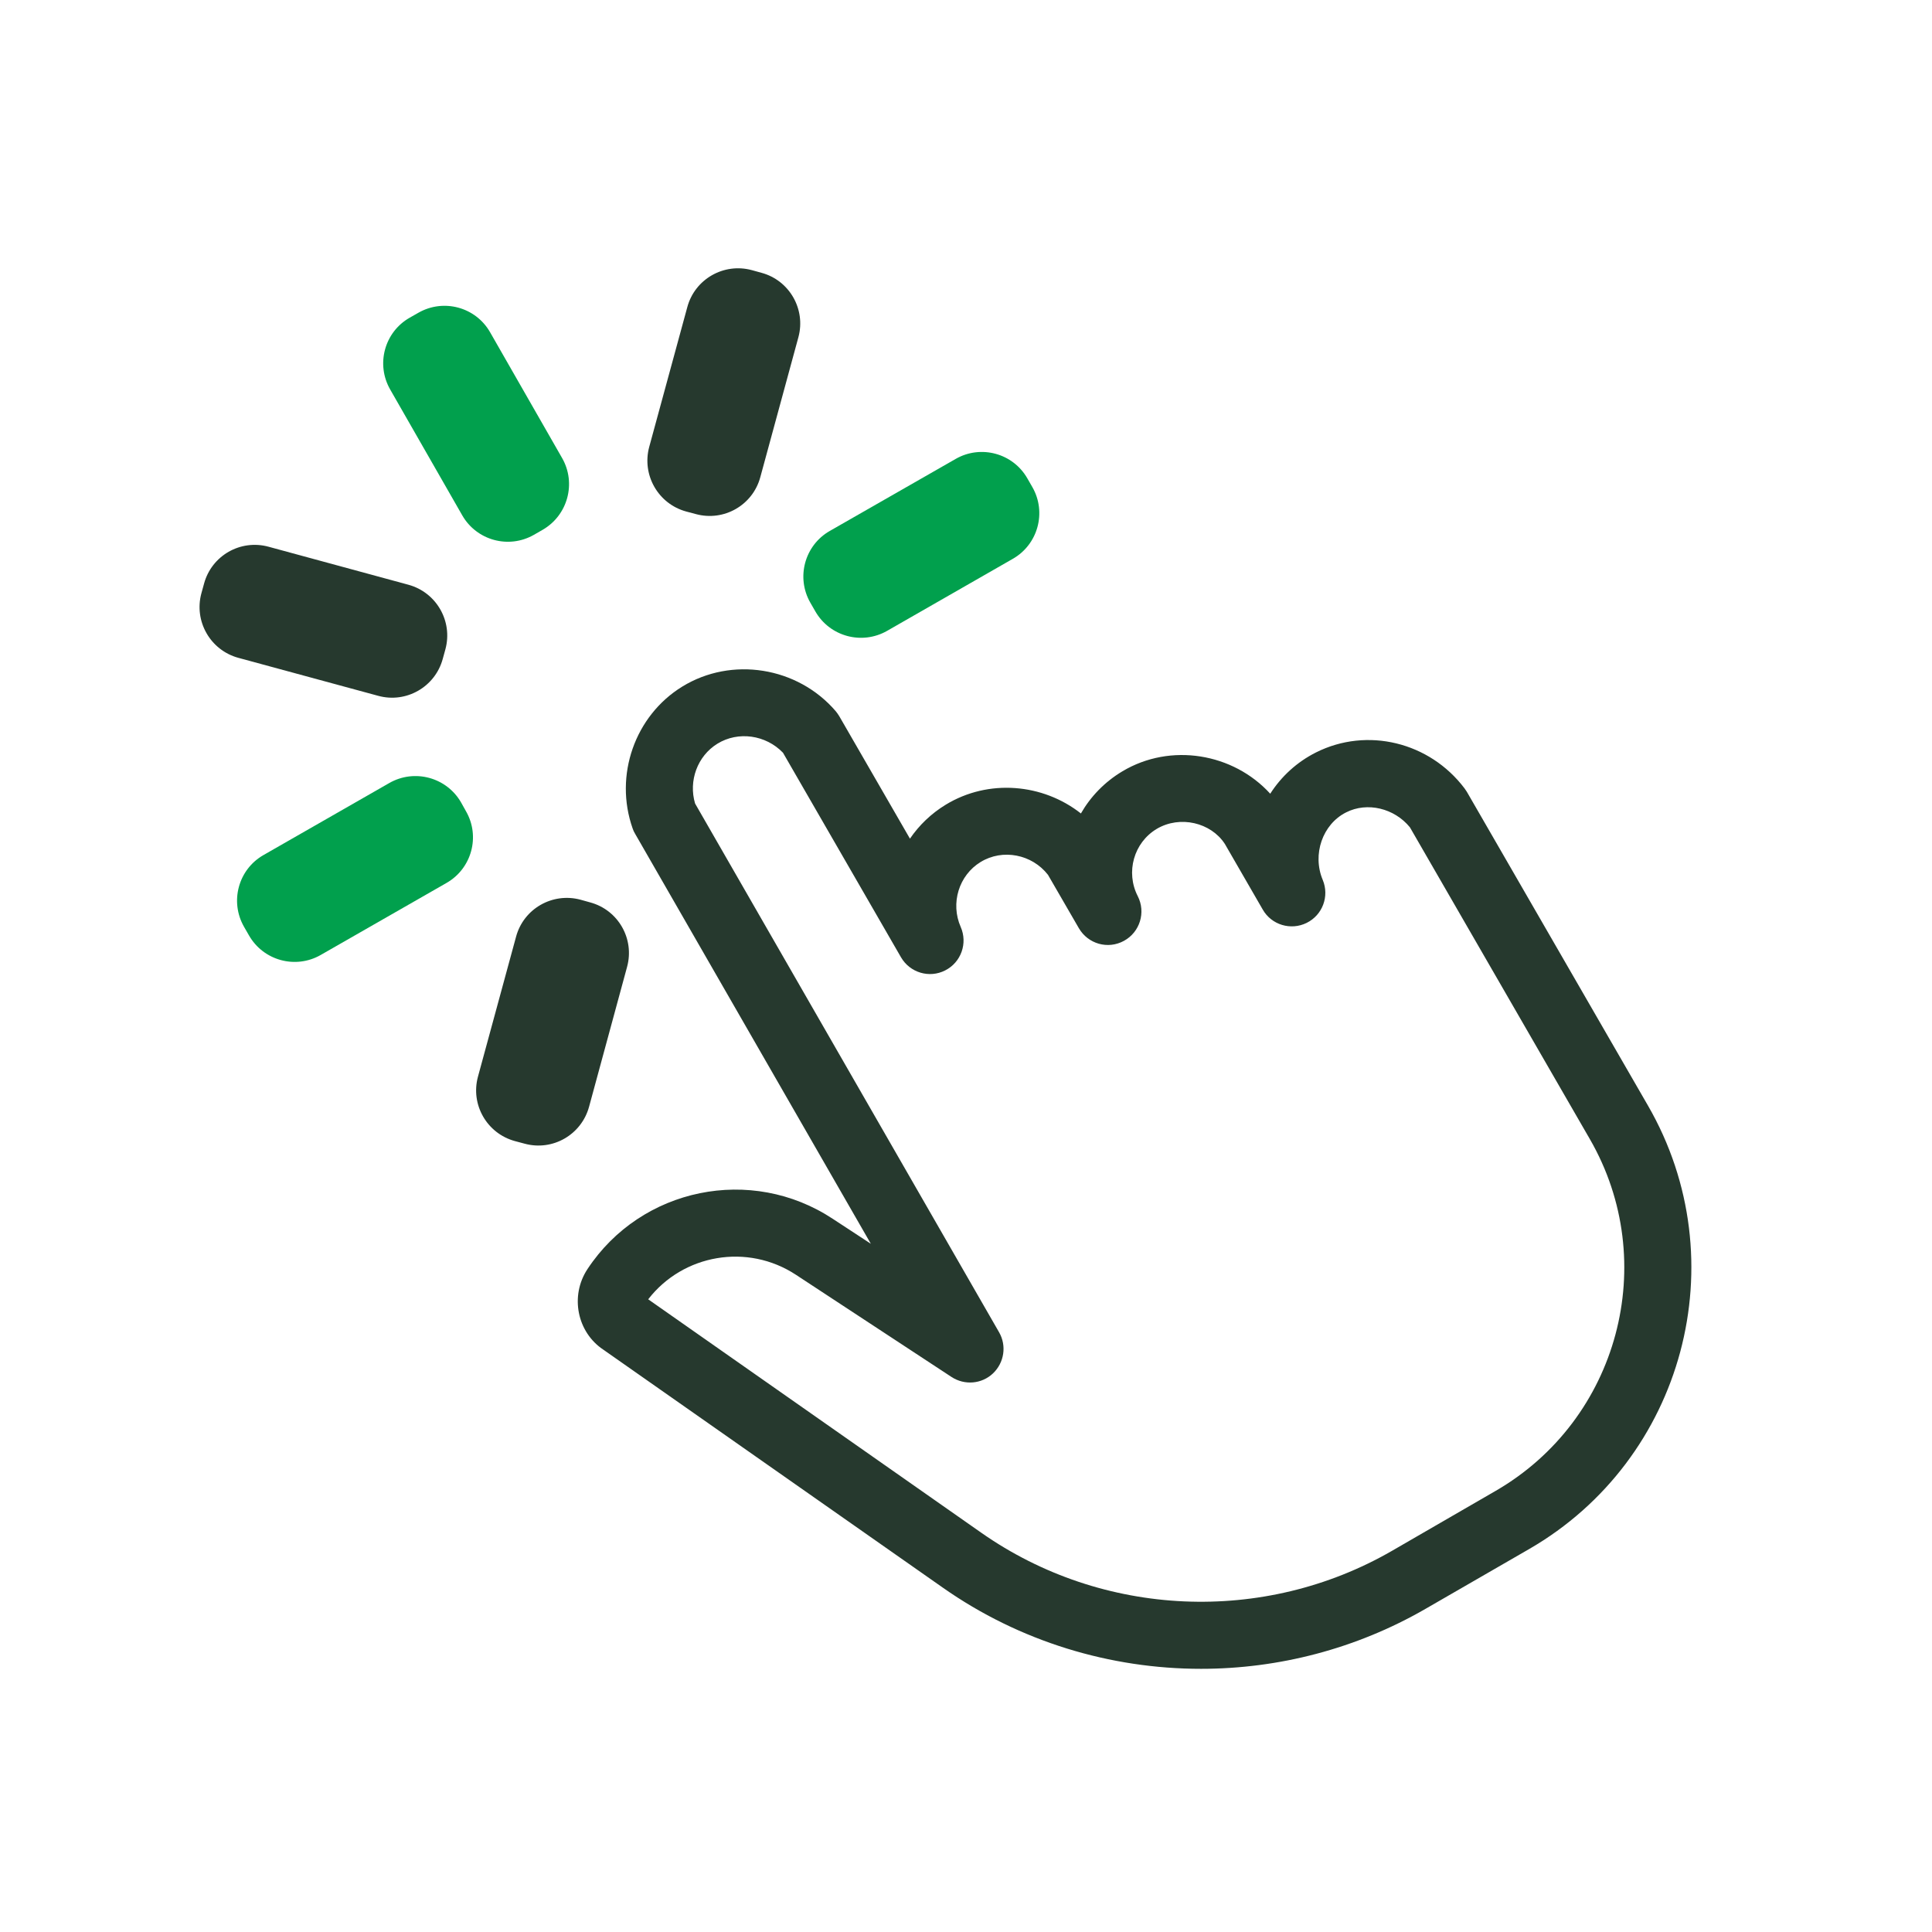 <?xml version="1.0" encoding="UTF-8"?>
<svg xmlns="http://www.w3.org/2000/svg" xmlns:xlink="http://www.w3.org/1999/xlink" width="1080" zoomAndPan="magnify" viewBox="0 0 810 810" height="1080" preserveAspectRatio="xMidYMid meet" version="1.2">
  <defs>
    <clipPath id="d6c6f755a6">
      <path d="M 242 280 L 710 280 L 710 699.66 L 242 699.66 Z M 242 280 "></path>
    </clipPath>
  </defs>
  <g id="947a239180">
    <path style=" stroke:none;fill-rule:nonzero;fill:#26392e;fill-opacity:1;" d="M 291.723 215.527 L 287.66 214.445 C 275.941 211.234 269.016 199.125 272.188 187.367 L 288.164 128.727 C 291.336 117.008 303.441 110.082 315.203 113.254 L 319.262 114.375 C 330.984 117.547 337.906 129.656 334.734 141.375 L 318.762 200.055 C 315.59 211.812 303.48 218.738 291.723 215.527 Z M 291.723 215.527 "></path>
    <path style=" stroke:none;fill-rule:nonzero;fill:#26392e;fill-opacity:1;" d="M 219.93 479.488 L 215.867 478.402 C 204.148 475.195 197.188 463.125 200.395 451.367 L 216.371 392.688 C 219.543 380.965 231.652 374.043 243.41 377.215 L 247.434 378.336 C 259.191 381.508 266.117 393.613 262.906 405.375 L 246.969 464.016 C 243.758 475.773 231.688 482.699 219.93 479.488 Z M 219.93 479.488 "></path>
    <path style=" stroke:none;fill-rule:nonzero;fill:#26392e;fill-opacity:1;" d="M 186.742 272.195 L 185.621 276.258 C 182.41 288.016 170.301 294.941 158.582 291.73 L 99.902 275.793 C 88.184 272.582 81.258 260.477 84.43 248.754 L 85.551 244.691 C 88.723 232.934 100.832 226.012 112.59 229.219 L 171.23 245.156 C 182.988 248.367 189.914 260.477 186.742 272.195 Z M 186.742 272.195 "></path>
    <path style=" stroke:none;fill-rule:nonzero;fill:#01a04d;fill-opacity:1;" d="M 193.316 336.445 L 195.367 340.121 C 201.441 350.641 197.766 364.141 187.207 370.176 L 134.445 400.383 C 123.887 406.418 110.426 402.742 104.391 392.184 L 102.301 388.547 C 96.266 377.988 99.902 364.527 110.461 358.492 L 163.223 328.281 C 173.785 322.25 187.246 325.883 193.316 336.445 Z M 193.316 336.445 "></path>
    <path style=" stroke:none;fill-rule:nonzero;fill:#01a04d;fill-opacity:1;" d="M 430.742 200.598 L 432.832 204.234 C 438.867 214.793 435.191 228.254 424.629 234.289 L 371.91 264.496 C 361.309 270.531 347.848 266.855 341.816 256.297 L 339.727 252.66 C 333.691 242.102 337.328 228.641 347.887 222.605 L 400.688 192.395 C 411.207 186.363 424.707 189.996 430.742 200.598 Z M 430.742 200.598 "></path>
    <path style=" stroke:none;fill-rule:nonzero;fill:#01a04d;fill-opacity:1;" d="M 171.734 133.215 L 175.41 131.125 C 185.969 125.09 199.43 128.727 205.465 139.285 L 235.672 192.047 C 241.707 202.609 238.031 216.07 227.473 222.141 L 223.836 224.23 C 213.277 230.266 199.816 226.59 193.781 216.031 L 163.57 163.27 C 157.539 152.711 161.172 139.25 171.734 133.215 Z M 171.734 133.215 "></path>
    <g clip-rule="nonzero" clip-path="url(#d6c6f755a6)">
      <path style=" stroke:none;fill-rule:nonzero;fill:#26392e;fill-opacity:1;" d="M 558.082 328.012 L 558.195 328.012 Z M 268.785 542.652 L 268.938 542.77 C 268.902 542.73 268.863 542.691 268.785 542.652 Z M 271.762 544.742 L 411.402 642.605 C 462.23 678.23 529.844 681.211 583.609 650.188 L 627.012 625.082 C 678.57 595.297 696.328 529.152 666.543 477.555 L 591.113 346.852 C 584.578 338.844 573.242 336.098 564.387 340.582 C 554.484 345.535 550.074 358.223 554.562 368.898 C 557.422 375.746 554.484 383.637 547.828 386.922 C 541.176 390.211 533.094 387.773 529.418 381.352 L 513.52 353.812 C 507.68 344.84 494.723 341.742 484.973 347.508 C 475.34 353.27 471.859 365.648 477.004 375.707 C 480.484 382.516 477.895 390.832 471.203 394.465 C 464.473 398.141 456.156 395.742 452.328 389.168 L 439.367 366.77 C 432.637 358.145 420.375 355.746 411.133 361.395 C 402.004 366.965 398.406 378.684 402.777 388.625 C 405.793 395.473 402.93 403.48 396.277 406.844 C 389.625 410.246 381.5 407.812 377.75 401.352 L 328.277 315.594 C 321.082 308.09 309.477 306.43 300.773 311.805 C 292.418 316.949 288.59 327.355 291.414 336.871 L 418.867 558.551 C 422.117 564.199 421.035 571.316 416.312 575.805 C 411.594 580.289 404.402 580.871 398.945 577.312 L 333.691 534.453 C 313.383 521.109 286.383 525.828 271.762 544.742 Z M 503.539 699.66 C 465.477 699.66 427.492 688.25 395.273 665.621 L 252.965 565.863 C 241.98 558.59 238.844 543.352 246.312 532.055 C 268.863 497.898 315.008 488.461 349.164 511.012 L 365.102 521.457 L 266.309 349.633 C 265.844 348.898 265.496 348.125 265.227 347.312 C 257.414 325.109 266.156 300.086 286.035 287.859 C 306.73 275.137 334.387 279.543 350.363 298.148 C 350.906 298.809 351.406 299.504 351.871 300.277 L 381.5 351.609 C 385.332 346 390.398 341.086 396.508 337.371 C 414.418 326.465 437.203 328.477 453.176 341.047 C 457.238 333.969 463.117 327.82 470.582 323.371 C 490.777 311.301 517.039 315.75 532.551 332.77 C 537.191 325.535 543.691 319.504 551.777 315.441 C 573.168 304.727 599.316 311.07 614.012 330.527 C 614.363 330.992 614.672 331.453 614.98 331.957 L 690.91 463.512 C 728.434 528.496 706.074 611.93 641.09 649.453 L 597.652 674.516 C 568.562 691.305 535.992 699.66 503.539 699.66 Z M 503.539 699.66 "></path>
    </g>
  </g>
</svg>

